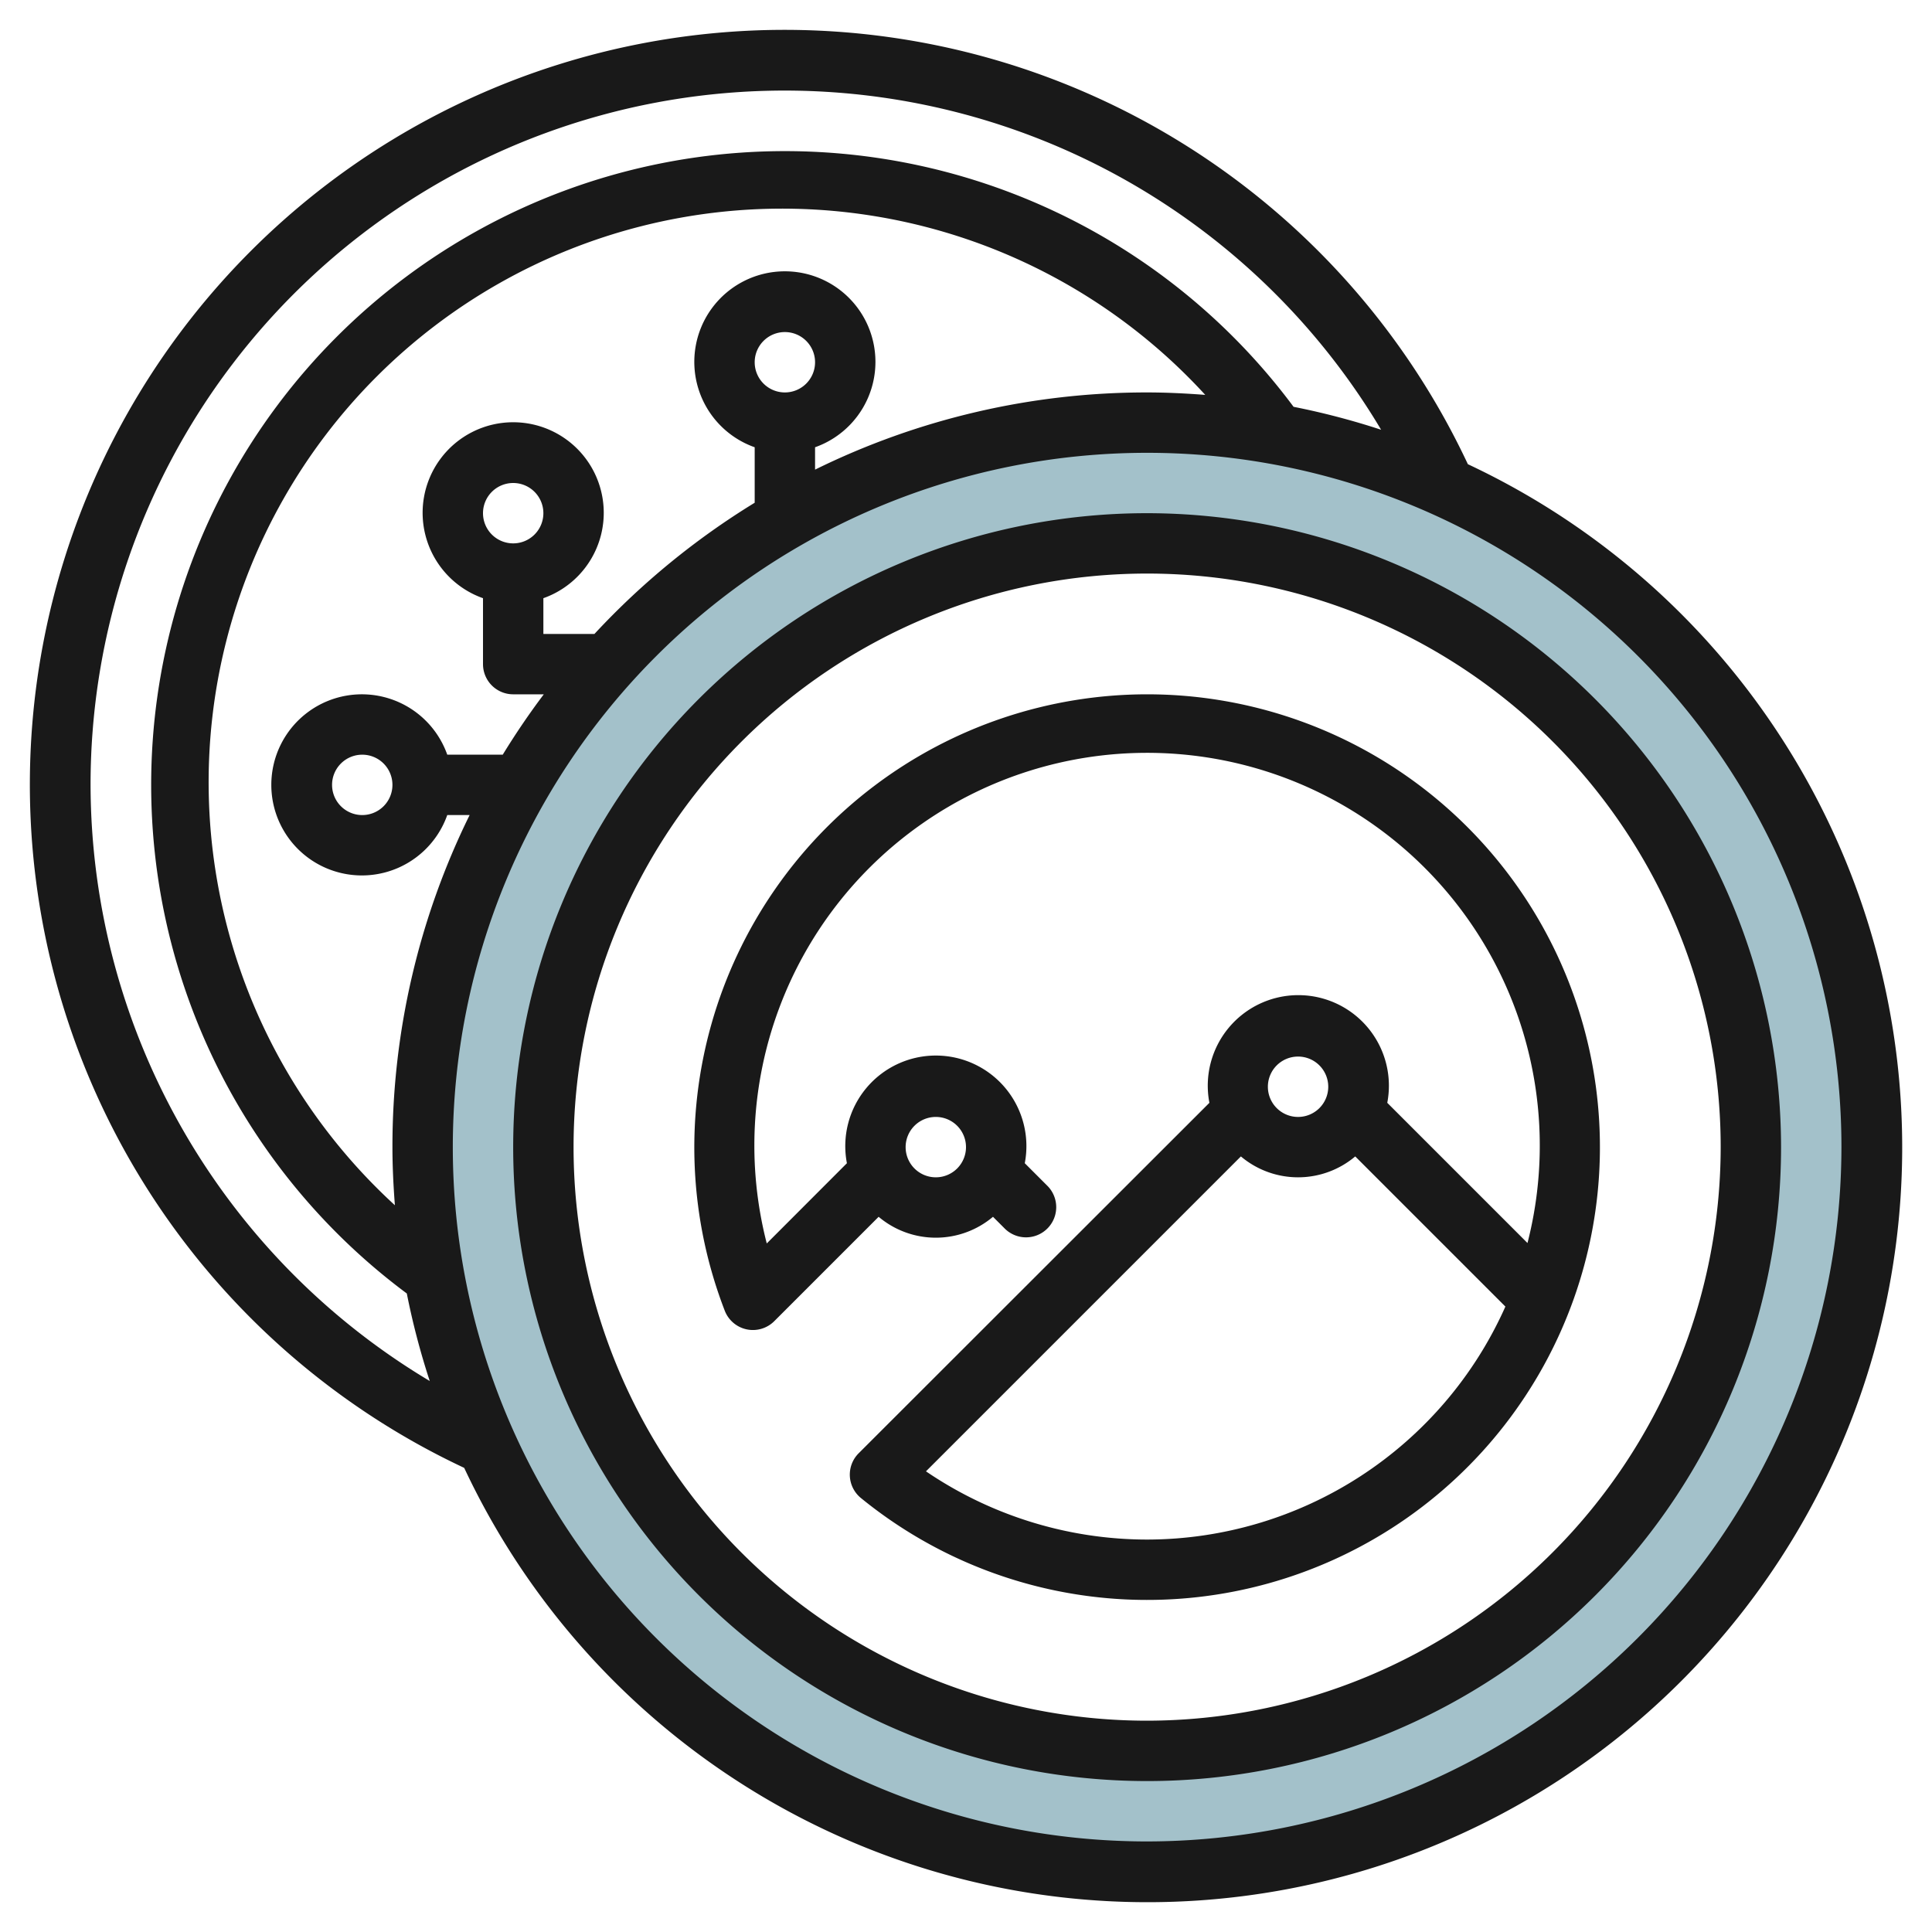 <svg height="512" viewBox="0 0 64 64" width="512" xmlns="http://www.w3.org/2000/svg"><g id="Layer_24" data-name="Layer 24"><path d="m38 14a24 24 0 1 0 24 24 24 24 0 0 0 -24-24zm0 44a20 20 0 1 1 20-20 20 20 0 0 1 -20 20z" fill="#a3c1ca"/><g fill="#191919"><path d="m48.625 15.377a25 25 0 1 0 -33.248 33.248 25 25 0 1 0 33.248-33.248zm-45.625 10.623a22.992 22.992 0 0 1 42.751-11.764 24.691 24.691 0 0 0 -2.9-.76 20.994 20.994 0 1 0 -29.375 29.372 24.691 24.691 0 0 0 .76 2.9 23.053 23.053 0 0 1 -11.236-19.748zm22-14a1 1 0 1 1 1 1 1 1 0 0 1 -1-1zm2 2.816a3 3 0 1 0 -2 0v1.838a25.192 25.192 0 0 0 -5.308 4.346h-1.692v-1.184a3 3 0 1 0 -2 0v2.184a1 1 0 0 0 1 1h1.014q-.727.965-1.36 2h-1.838a3 3 0 1 0 0 2h.741a24.842 24.842 0 0 0 -2.557 11c0 .648.033 1.289.081 1.925a19 19 0 1 1 26.844-26.844c-.636-.048-1.277-.081-1.925-.081a24.842 24.842 0 0 0 -11 2.557zm-11 2.184a1 1 0 1 1 1 1 1 1 0 0 1 -1-1zm-3 9a1 1 0 1 1 -1-1 1 1 0 0 1 1 1zm25 35a23 23 0 1 1 23-23 23.025 23.025 0 0 1 -23 23z"/><path d="m38 17a21 21 0 1 0 21 21 21.024 21.024 0 0 0 -21-21zm0 40a19 19 0 1 1 19-19 19.021 19.021 0 0 1 -19 19z"/><path d="m38 23a15.01 15.01 0 0 0 -13.991 20.42 1 1 0 0 0 1.639.346l3.458-3.458a2.938 2.938 0 0 0 3.788 0l.4.4a1 1 0 0 0 1.414-1.414l-.761-.761a3 3 0 1 0 -5.892 0l-2.655 2.658a13.009 13.009 0 1 1 25.2-.014l-4.645-4.645a3 3 0 1 0 -5.892 0l-11.62 11.611a1 1 0 0 0 .076 1.481 15 15 0 1 0 9.481-26.624zm-7 14a1 1 0 1 1 -1 1 1 1 0 0 1 1-1zm12-2a1 1 0 1 1 -1 1 1 1 0 0 1 1-1zm-5 16a13.039 13.039 0 0 1 -7.326-2.26l10.432-10.432a2.938 2.938 0 0 0 3.788 0l4.974 4.974a13.012 13.012 0 0 1 -11.868 7.718z"/></g></g></svg>